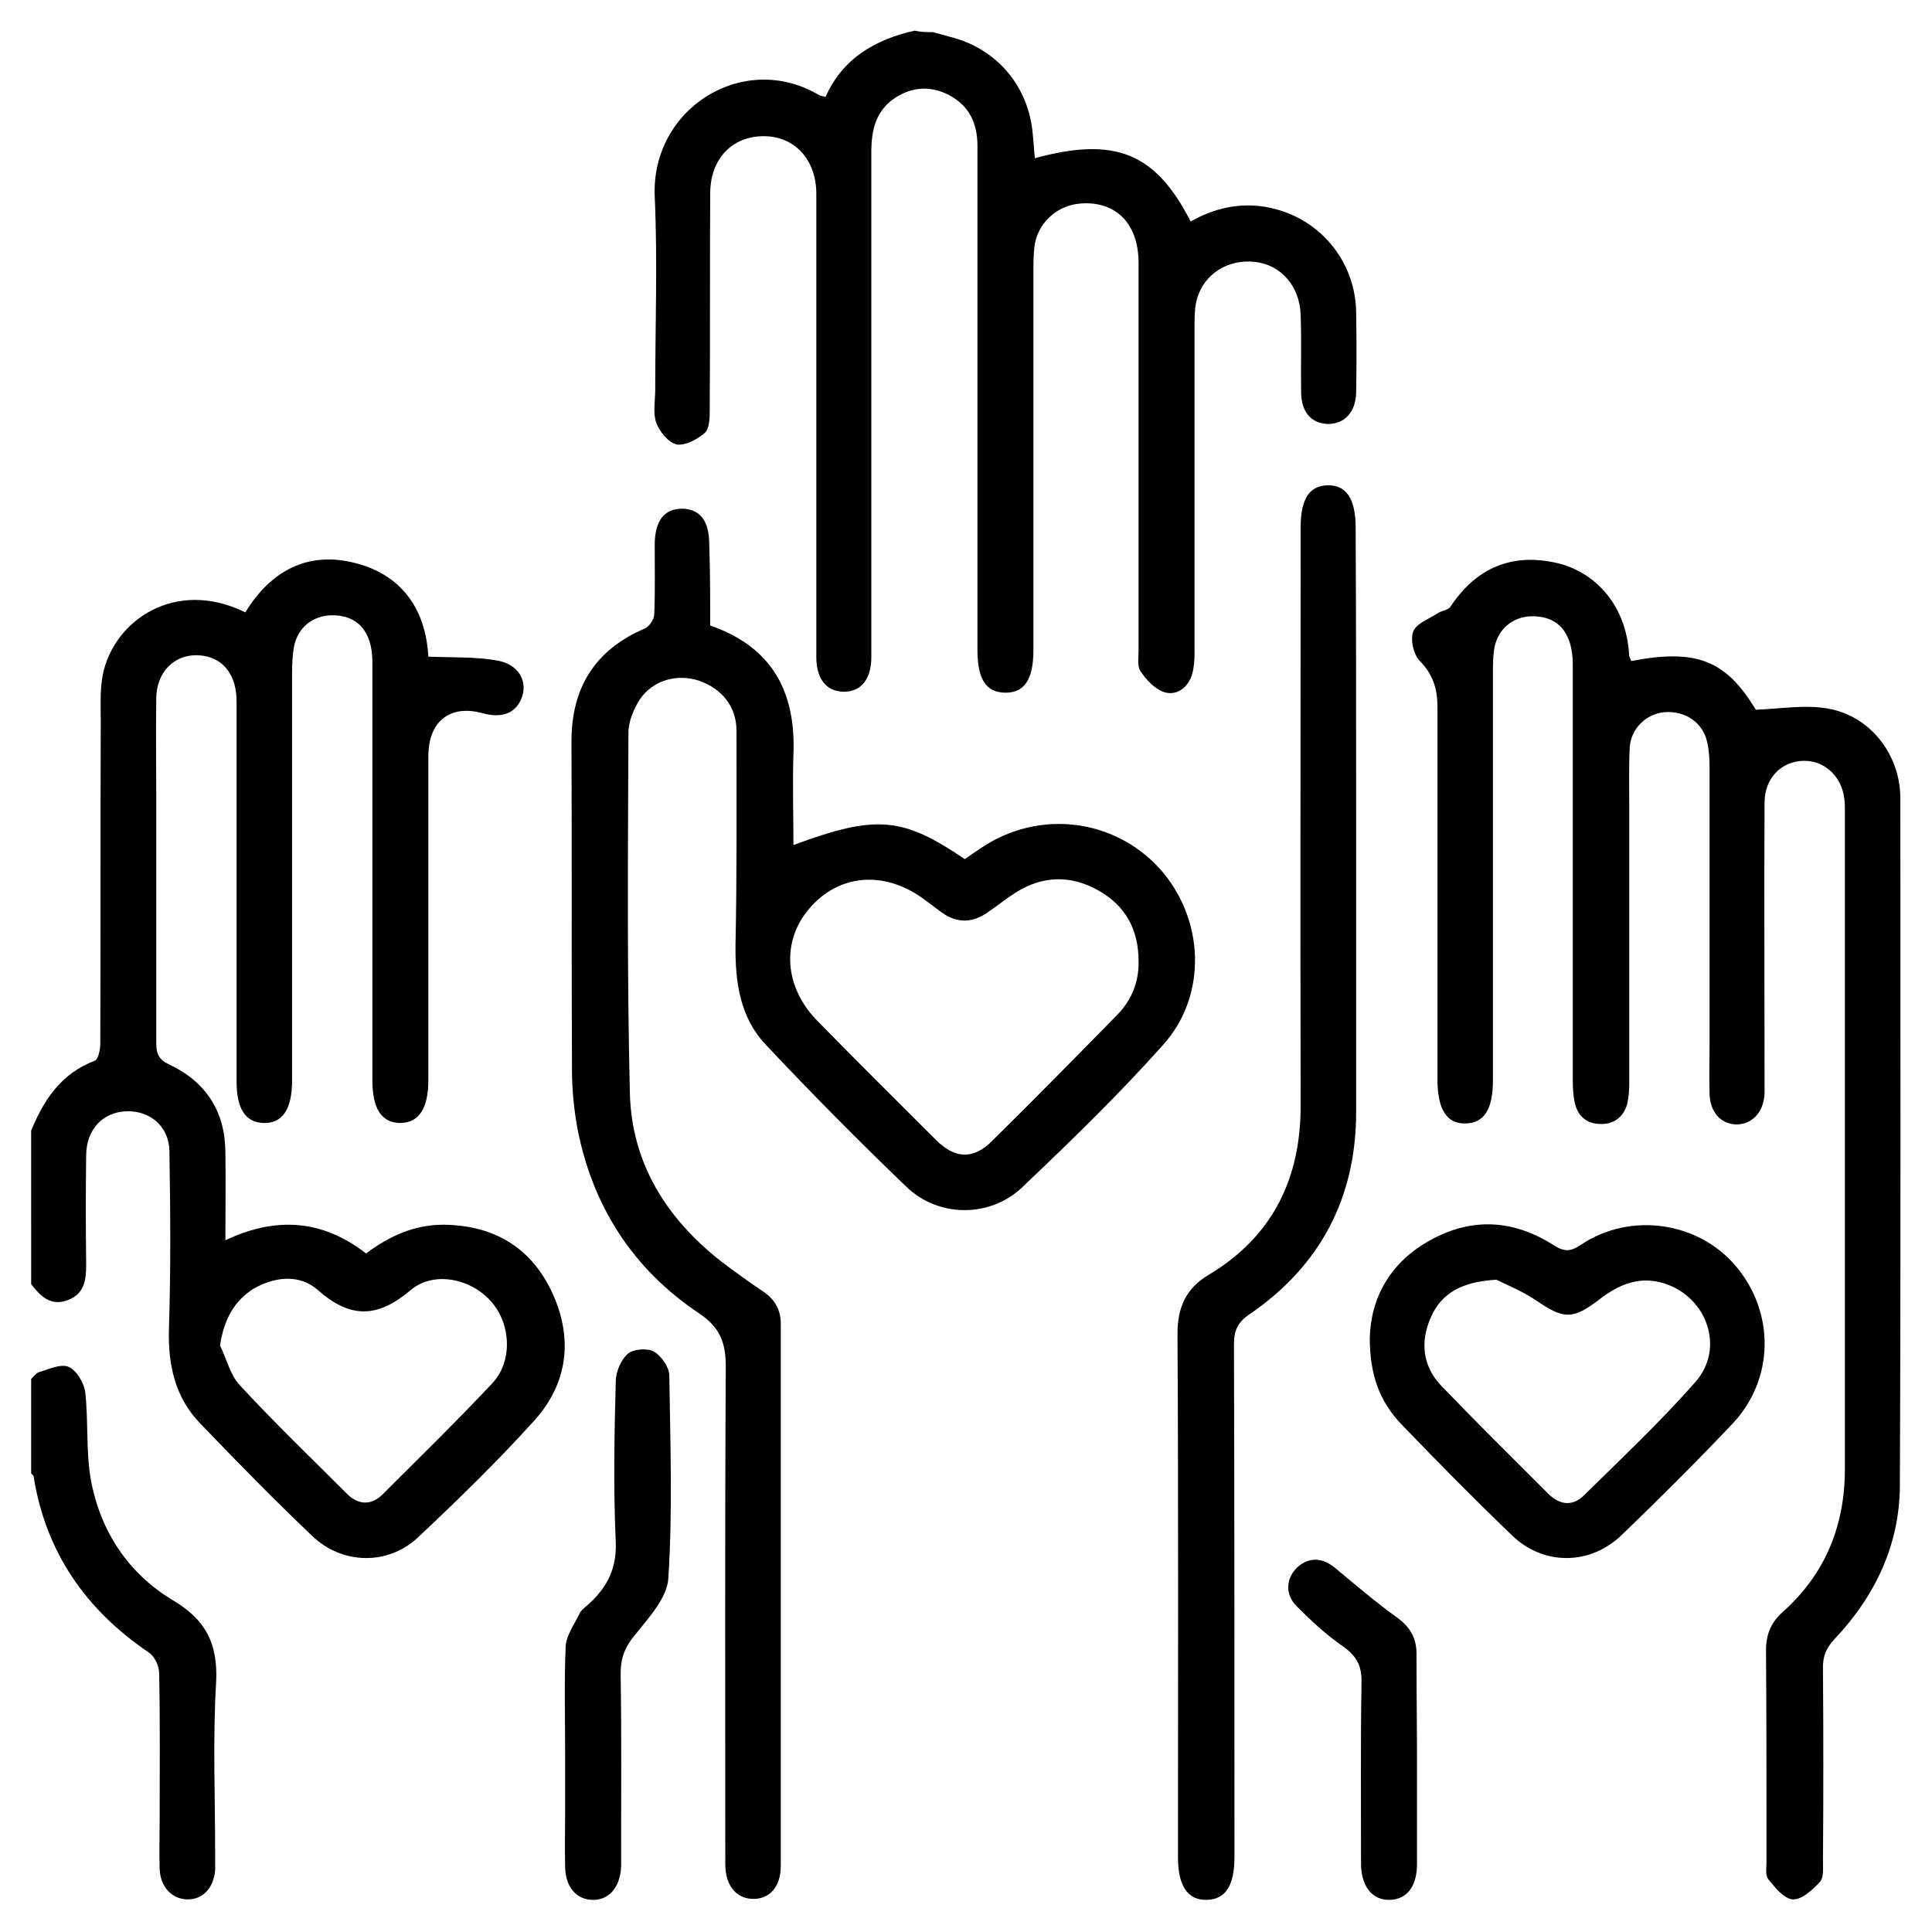 <svg xmlns="http://www.w3.org/2000/svg" xmlns:xlink="http://www.w3.org/1999/xlink" id="Layer_1" x="0px" y="0px" viewBox="0 0 396.9 396.9" style="enable-background:new 0 0 396.9 396.9;" xml:space="preserve"><g>	<path d="M6.4,232.3c2.6-6.4,6.2-11.8,13.1-14.4c0.7-0.3,1.1-2.3,1.1-3.5c0.1-22,0-44,0.1-66c0-3.2-0.2-6.6,0.4-9.7  c2.2-11.2,14.9-20,29.3-12.9c5.2-8.5,12.8-12.7,22.7-10.1c10,2.6,14.4,10.1,14.9,19.2c5,0.2,9.7,0,14.2,0.8  c4.3,0.8,6.1,4.1,5.1,7.3c-1.1,3.4-4,4.7-8.2,3.5c-6.7-1.8-11.1,1.7-11.1,8.9c0,22.1,0,44.2,0,66.4c0,5.9-1.9,8.8-5.7,8.9  c-3.9,0-5.8-2.9-5.8-8.8c0-28.6,0-57.2,0-85.9c0-6.3-3.1-9.7-8.4-9.6c-3.9,0.1-6.9,2.5-7.7,6.4c-0.3,1.7-0.4,3.5-0.4,5.2  c0,28,0,56,0,84c0,5.9-2,8.8-5.8,8.7c-3.8-0.1-5.6-2.9-5.6-8.6c0-26,0-52,0-78c0-5.1-2.4-8.5-6.4-9.3c-5.5-1.1-10,2.6-10.1,8.6  c-0.1,6.9,0,13.7,0,20.6c0,16.7,0,33.5,0,50.2c0,2.3,0.5,3.5,2.7,4.5c7.4,3.5,11.4,9.5,11.5,17.8c0.1,6,0,11.9,0,18.3  c10.3-4.9,19.9-4.3,28.9,2.7c4.7-3.5,9.8-5.9,15.9-5.9c10.4,0.1,18.1,4.7,22.4,14.1c4.3,9.4,3.1,18.6-3.8,26.2  c-7.5,8.3-15.6,16.2-23.8,23.9c-6.1,5.8-15.6,5.7-21.8-0.3c-7.9-7.5-15.5-15.3-23-23.1c-5.1-5.3-6.6-11.9-6.4-19.3  c0.4-12.2,0.3-24.5,0.1-36.7c-0.1-5-4-8.3-8.9-8.1c-4.7,0.2-8.1,3.6-8.2,8.9c-0.1,7.5-0.1,15,0,22.5c0,3.2-0.3,6.1-3.8,7.4  c-3.5,1.3-5.6-0.8-7.5-3.3C6.4,253.3,6.4,242.8,6.4,232.3z M45.2,276.4c1.3,2.7,2.1,6,4,8.1c7.1,7.7,14.7,15,22.1,22.4  c2.3,2.3,5,2.4,7.3,0.1c7.6-7.6,15.3-15.1,22.6-22.9c4.1-4.4,3.8-12-0.2-16.6c-4.1-4.8-11.8-6.5-16.6-2.5c-6.7,5.7-12.3,6-19,0.1  c-3.8-3.4-8.9-2.9-13.4-0.3C48.1,267.3,46,271.1,45.2,276.4z"></path>	<path d="M191.7,6.6c1.4,0.4,2.9,0.8,4.3,1.2c8.9,2.5,15.1,9.9,16.1,19.1c0.2,1.8,0.3,3.7,0.5,5.6c16.5-4.5,24.8-1.1,32,13  c5.5-3.1,11.4-4.2,17.6-2.5c9.6,2.6,16.3,11.2,16.4,21.2c0.1,5.5,0.1,11,0,16.5c-0.1,4-2.4,6.4-5.8,6.4c-3.3-0.1-5.4-2.3-5.5-6.3  c-0.1-5.4,0.1-10.8-0.1-16.1c-0.2-6-4.1-10.3-9.4-10.9c-5.5-0.6-10.4,2.4-11.9,7.6c-0.5,1.8-0.5,3.7-0.5,5.6c0,22.4,0,44.7,0,67.1  c0,1.5-0.1,3-0.5,4.4c-0.8,2.7-3.1,4.5-5.7,3.7c-1.9-0.6-3.7-2.5-4.9-4.3c-0.7-1-0.4-2.9-0.4-4.4c0-26.5,0-53,0-79.5  c0-8-4.6-12.7-11.8-12.2c-4.9,0.3-9,4-9.6,8.9c-0.2,1.7-0.2,3.5-0.2,5.2c0,25.9,0,51.7,0,77.6c0,6-1.8,8.8-5.7,8.8  c-4,0-5.8-2.7-5.8-8.8c0-34.5,0-69,0-103.5c0-4.7-1.7-8.3-5.9-10.5c-3.7-1.9-7.5-1.7-11,0.6c-4,2.6-4.9,6.7-4.9,11.1  c0,25.7,0,51.5,0,77.2c0,8.9,0,17.7,0,26.6c0,4.6-2.2,7.2-5.8,7.1c-3.5-0.1-5.5-2.7-5.5-7.1c0-31.7,0-63.5,0-95.2  c0-6.7-4.1-11.4-10-11.8c-6.9-0.4-11.7,4.3-11.8,11.5c-0.1,15,0,30-0.1,45c0,1.6-0.1,3.7-1.1,4.5c-1.5,1.3-4,2.6-5.7,2.3  c-1.7-0.4-3.5-2.6-4.2-4.5c-0.7-2-0.2-4.4-0.2-6.7c0-13.2,0.5-26.5-0.1-39.7c-0.8-18.2,18.3-30,33.7-20.9c0.3,0.2,0.7,0.2,1.4,0.4  c3.5-7.9,10.2-11.8,18.3-13.6C189.2,6.6,190.4,6.6,191.7,6.6z"></path>	<path d="M6.4,283.3c0.5-0.5,1-1.2,1.6-1.4c2-0.6,4.5-1.8,6.1-1.1c1.6,0.7,3.1,3.2,3.4,5.1c0.7,6.1,0.1,12.3,1.2,18.3  c2,10.5,7.7,19.1,16.9,24.6c6.7,4,9.2,8.9,8.8,16.8c-0.7,11.7-0.2,23.5-0.2,35.2c0,1.1,0,2.3,0,3.4c-0.3,3.7-2.6,6.1-5.8,6  c-3.2-0.1-5.5-2.7-5.6-6.3c-0.1-3.5,0-7,0-10.5c0-9.9,0.1-19.7-0.1-29.6c0-1.5-0.9-3.5-2.1-4.3c-13-8.8-21.2-20.6-23.7-36.2  c0-0.2-0.3-0.4-0.5-0.6C6.4,296.3,6.4,289.8,6.4,283.3z"></path>	<path d="M335.1,135.8c13.5-2.6,19.5-0.1,25.6,10c5.3-0.2,10.3-1.1,15-0.2c8.7,1.6,14.7,9.6,14.7,18.4c0,47,0.1,94-0.1,141  c0,12.2-5,22.8-13.4,31.7c-1.8,1.9-2.5,3.7-2.4,6.3c0.1,13.1,0.1,26.2,0,39.4c0,1.5,0.2,3.4-0.7,4.3c-1.5,1.6-3.7,3.6-5.5,3.5  c-1.8-0.1-3.6-2.4-5-4.1c-0.7-0.8-0.4-2.4-0.4-3.6c0-14.5,0-29-0.1-43.5c0-3.2,1-5.7,3.5-7.9c8.7-7.8,12.7-17.7,12.7-29.3  c0-45.1,0-90.2,0-135.4c0-0.7,0-1.5-0.1-2.2c-0.5-4.7-4.1-8-8.4-7.9c-4.6,0.1-8,3.6-8,8.6c-0.1,18.7,0,37.5,0,56.2  c0,1.1,0,2.3,0,3.4c-0.1,3.9-2.5,6.5-5.8,6.5c-3.2-0.1-5.4-2.5-5.5-6.3c-0.1-3.4,0-6.7,0-10.1c0-19,0-38,0-57  c0-1.7-0.1-3.5-0.5-5.2c-0.9-4-4.5-6.4-8.7-6.1c-3.8,0.3-7,3.4-7.2,7.3c-0.2,4-0.1,8-0.1,12c0,19,0,38,0,57c0,1.4-0.1,2.8-0.4,4.1  c-0.7,2.7-2.7,4.3-5.5,4.2c-2.8,0-4.7-1.6-5.3-4.4c-0.3-1.4-0.4-3-0.4-4.5c0-28.5,0-57,0-85.5c0-6.6-3.1-10-8.5-9.9  c-3.9,0.1-6.9,2.7-7.6,6.5c-0.3,1.7-0.3,3.5-0.3,5.2c0,27.9,0,55.7,0,83.6c0,6-1.8,8.8-5.6,8.9c-3.9,0.1-5.8-2.9-5.8-9.1  c0-25.5,0-51,0-76.5c0-3.7-0.9-6.6-3.6-9.4c-1.3-1.3-2-4.3-1.4-6c0.6-1.7,3.2-2.6,5-3.8c0.9-0.6,2.2-0.6,2.7-1.4  c5.3-8,12.7-11.1,22-8.9c6.8,1.6,14.1,7.7,14.7,19.1C334.8,135.1,335,135.4,335.1,135.8z"></path>	<path d="M145.9,128.5c12.7,4.4,17.6,13.6,17.1,26.4c-0.2,6.2,0,12.4,0,18.7c17-6.3,22.4-5.8,35.2,2.9c1.1-0.8,2.3-1.6,3.5-2.4  c11.7-7.8,27.1-6,36.5,4.3c9.2,10.2,10,26,0.7,36.3c-9.1,10.2-19,19.8-29,29.3c-6.6,6.2-17.1,6.1-23.6-0.1  c-9.9-9.5-19.6-19.3-29-29.3c-5.3-5.6-6.3-12.9-6.2-20.6c0.3-14.6,0.2-29.2,0.2-43.9c0-5-3.1-8.7-7.8-10.3c-4.4-1.4-9.3-0.1-12,3.8  c-1.3,2-2.4,4.6-2.4,6.9c-0.1,24.7-0.3,49.5,0.3,74.2c0.4,14.3,7.5,25.6,18.7,34.4c2.9,2.2,5.8,4.3,8.8,6.3  c2.3,1.6,3.5,3.7,3.5,6.6c0,37.1,0,74.2,0,111.3c0,4.3-2.3,6.9-5.8,6.8c-3.4-0.1-5.6-2.8-5.6-7.1c0-34.1-0.1-68.2,0.1-102.3  c0-5-1.3-8.1-5.5-10.9c-13.6-9.1-21.9-22-25-38.1c-0.7-3.9-1.1-7.9-1.1-11.9c-0.1-22.5,0-45-0.1-67.5c0-11,4.8-18.8,15.1-23.2  c0.9-0.4,1.9-1.9,1.9-2.9c0.2-4.7,0.1-9.5,0.1-14.2c0-5,1.9-7.5,5.7-7.5c3.6,0.1,5.5,2.5,5.5,7.3  C145.9,117.5,145.9,123,145.9,128.5z M233.9,197.4c0-6.4-2.7-11.4-8.3-14.5c-5.7-3.2-11.5-3-17,0.5c-1.9,1.2-3.6,2.6-5.5,3.9  c-3.2,2.3-6.4,2.5-9.7,0.1c-1.3-1-2.6-1.9-3.9-2.9c-8-5.7-17.2-4.9-23.2,2.1c-5.8,6.7-5.2,16.1,1.5,23c8.1,8.3,16.4,16.5,24.6,24.7  c3.9,3.8,7.6,3.9,11.4,0.1c8.6-8.5,17.1-17.1,25.6-25.8C232.5,205.5,234,201.7,233.9,197.4z"></path>	<path d="M278.6,169.5c0,19.6,0,39.2,0,58.9c0,17.6-7.3,31.6-21.9,41.6c-2.4,1.6-3.2,3.3-3.2,6.1c0.1,35.1,0.1,70.2,0.1,105.3  c0,6-1.8,8.8-5.7,8.9c-3.9,0.1-5.9-2.9-5.9-8.7c0-35.9,0.1-71.7-0.1-107.6c0-5.4,1.7-9.3,6.4-12.1c13.2-7.9,19-19.9,18.9-35.1  c-0.1-39.5,0-79,0-118.5c0-5.8,1.8-8.5,5.5-8.6c3.9-0.1,5.8,2.8,5.8,8.7C278.6,128.8,278.6,149.2,278.6,169.5z"></path>	<path d="M281.4,274.9c0.2-8.3,4.2-15.6,12.4-20.1c8.4-4.7,17-4.3,25.2,0.9c2.3,1.5,3.6,1.5,5.8,0c10.2-6.8,24.1-4.7,31.8,4.4  c8.1,9.6,7.9,23.3-0.7,32.4c-7.4,7.8-15,15.4-22.7,22.8c-6.5,6.3-16.1,6.4-22.6,0.1c-7.7-7.4-15.3-15.1-22.7-22.8  C283.4,287.9,281.4,282.4,281.4,274.9z M307.4,262.9c-7,0.4-11.2,2.7-13.4,7.6c-2.3,5.1-1.8,10.2,2.2,14.3  c7.2,7.5,14.6,14.8,21.9,22.1c2.3,2.3,5,2.6,7.3,0.3c7.7-7.6,15.7-15.1,22.9-23.3c6.1-6.9,2.4-17.4-6.3-20.2  c-5.2-1.7-9.5,0.2-13.5,3.3c-5.5,4.2-7.3,4-13,0.1C312.5,265.1,309.2,263.8,307.4,262.9z"></path>	<path d="M116.1,360.4c0-7.4-0.2-14.7,0.1-22.1c0.1-2.3,1.8-4.6,2.9-6.9c0.4-0.8,1.4-1.4,2.1-2.1c3.6-3.4,5.5-7.1,5.3-12.5  c-0.5-11-0.3-22,0-33c0-2,1.1-4.5,2.5-5.7c1.2-1,4.1-1.2,5.4-0.4c1.5,0.9,3.1,3.2,3.1,4.9c0.2,13.9,0.7,27.7-0.2,41.6  c-0.2,4-4,8.1-6.8,11.6c-2.1,2.5-3,4.8-3,8c0.2,12.4,0.1,24.7,0.1,37.1c0,0.9,0,1.7,0,2.6c-0.2,4.2-2.5,6.9-5.9,6.8  c-3.3-0.1-5.5-2.6-5.6-6.7c-0.1-3.9,0-7.7,0-11.6C116.1,368.1,116.1,364.2,116.1,360.4z"></path>	<path d="M291.1,361.5c0,7.1,0,14.2,0,21.4c0,4.7-2.1,7.3-5.6,7.4c-3.6,0.1-5.9-2.8-5.9-7.5c0-12.4-0.1-24.7,0.1-37.1  c0.1-3.3-0.9-5.4-3.7-7.4c-3.5-2.4-6.6-5.3-9.6-8.3c-2.5-2.5-2.2-5.8,0.1-8c2.4-2.2,5.3-2.1,8,0.3c4.1,3.4,8.2,6.9,12.5,10  c2.8,2,4.1,4.4,4,7.9C291,347.2,291.1,354.4,291.1,361.5z"></path></g></svg>